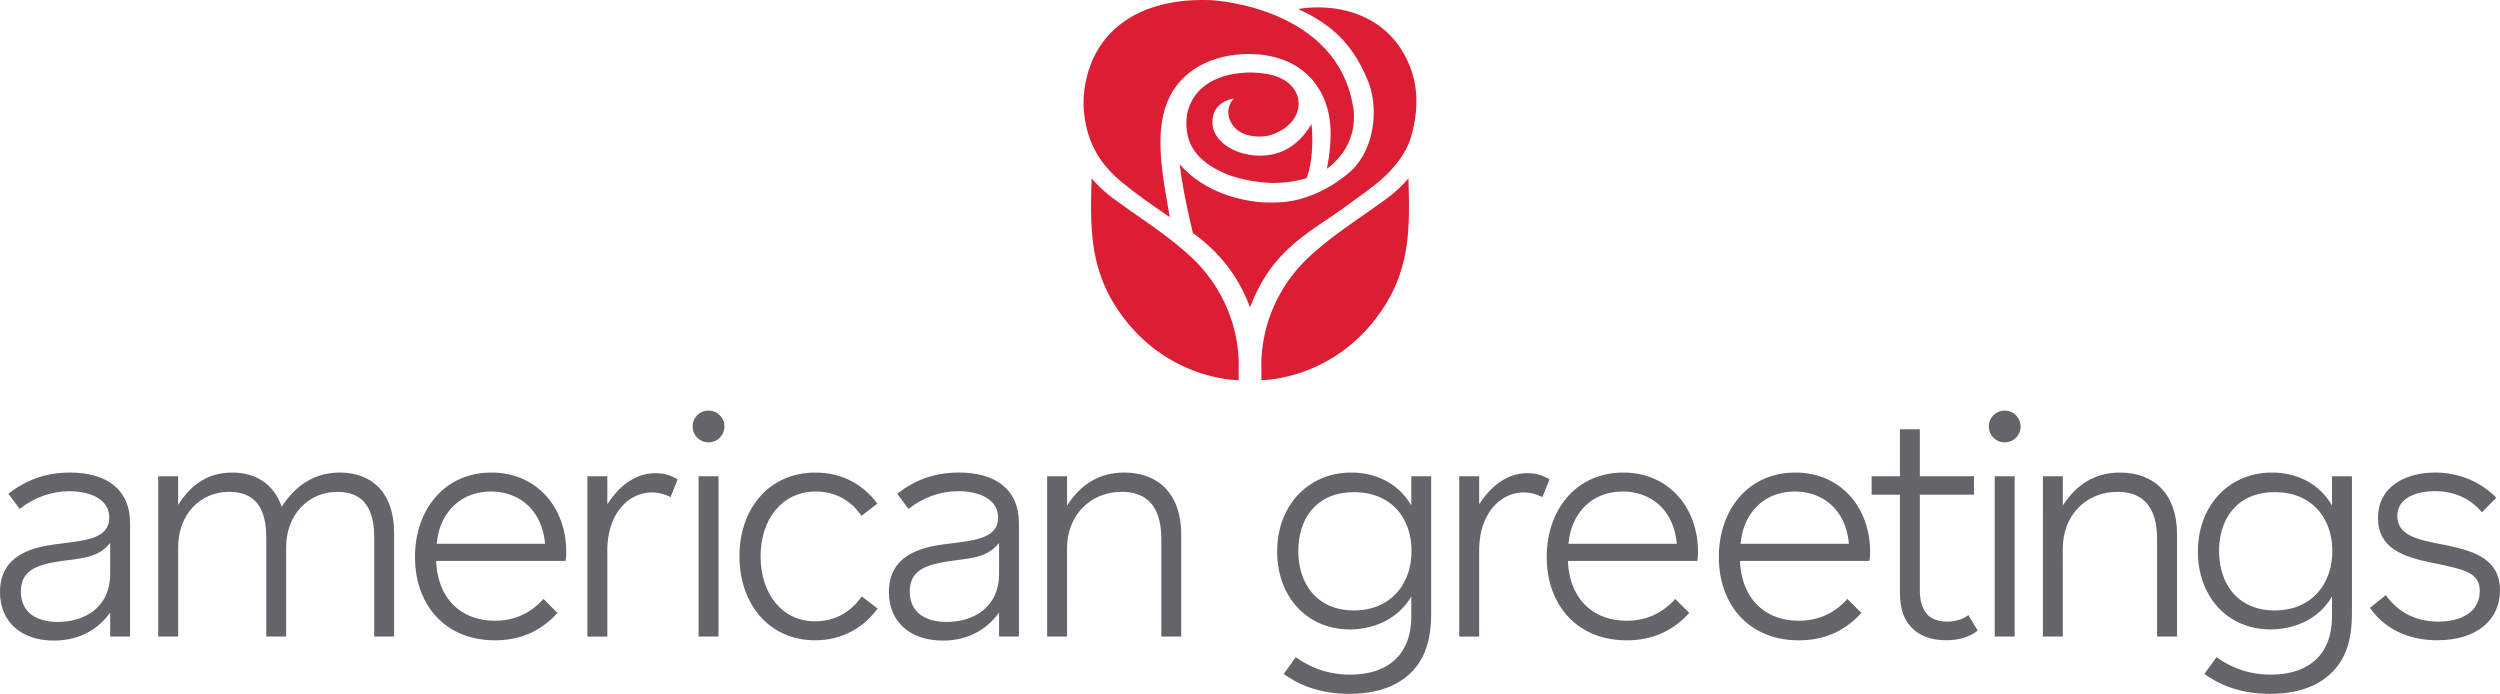 <svg id="svg8" xmlns="http://www.w3.org/2000/svg" width="2085.74" height="578.86" viewBox="0 0 2085.74 578.86"><defs><style>.cls-1{fill:#dc1e35;}.cls-2{fill:#64656a;}</style></defs><g id="layer1"><path id="path2460" class="cls-1" d="M929.13,252.93c39.47,64.6,104.32,64.26,104.32,64.26s-.07-7.53,0-10.65c.58-34.69-14.21-68.54-40-92.38-14.07-13-28.65-23.2-44.05-33.95-6.44-4.51-12.92-9.05-19.57-13.9a106.38,106.38,0,0,1-19.09-17.54c-1.09,36.94-2,70.48,18.38,104.16" transform="translate(0 0)"/><path id="path2458" class="cls-1" d="M1175.08,148.77a105.78,105.78,0,0,1-19.1,17.54c-6.61,4.85-13.12,9.39-19.57,13.9-15.39,10.75-30,21-44.05,33.95-25.78,23.84-40.56,57.69-40,92.38.07,3.13,0,10.65,0,10.65s64.81.34,104.28-64.26c20.42-33.68,19.47-67.22,18.39-104.16" transform="translate(0 0)"/><path id="path2456" class="cls-1" d="M1141.5,67.92c9.09,23.57,4.51,54.77-11.87,72.17-2.41,3-29.06,27.78-63.56,28.76a118.4,118.4,0,0,1-18.24-.54c-26.62-3.39-49-14.41-63.59-31.24,2.37,19.61,6.68,39.11,11,57.35,24.76,17.84,39.24,39.24,47.65,62.13,18.69-49.68,50.57-62.64,82.62-86.31,7.12-5.25,14.82-10.71,21.84-16.24,13-10.18,25.71-24.59,30.18-40.8,7.19-25.88,5.67-50.36-9.16-73-17.87-27.44-50.6-36.9-81.12-33.3l-4.27.61c32.35,14.68,47.44,33.61,58.5,60.43" transform="translate(0 0)"/><path id="path2454" class="cls-1" d="M924.69,141.21c10.17,12.65,46.66,36.63,51.27,40-.54-3.29-1.42-7.87-2-11.26-5.05-29.78-10.82-63.52,1.77-89,11-22.49,35.74-35.88,66.06-35.88h1.9c22.69.47,40.87,8.51,52.6,23.23,17,21.4,15.33,48.43,10.75,72.61,15.88-12,23.81-28.45,22.46-47.79-11.2-88.31-119.38-93-119.38-93C948.7-2.18,910.92,27,904.64,75.32c-2.47,20,2,46.26,20.05,65.89" transform="translate(0 0)"/><path id="path868" class="cls-1" d="M1063.87,152.64a122.36,122.36,0,0,1-38.39-6.51c-30.46-12-37.65-29.4-35.24-50.33,4.85-23.94,25.84-34.76,52.09-35.3a91.8,91.8,0,0,1,13.81,1.08c19.06,3,26.55,14,27.23,23.37.85,12.27-8.58,23.23-24,27.94-4.41,1.33-25.88,4-33.07-12.31a16.48,16.48,0,0,1,3.12-18.41s-14.89,1.86-17.4,15c-1.63,8.52.82,15,7.29,21.3,6,5.87,17.37,11.36,32.22,11.36,11,0,28.9-3.35,42.6-26.28,1.76,14.92.27,32.63-3.33,43l-.84,2.13a93,93,0,0,1-26.05,3.87" transform="translate(0 0)"/><path id="path872" class="cls-2" d="M1897.83,410.61c-31.67,0-46.46,22.59-46.46,49.08,0,26.72,15.06,49.58,46.46,49.58,30.9,0,48-22.32,48-49.58,0-27-16.62-49.08-48-49.08m64.37-13.26v114c0,20-3.86,35.06-14,46.73-12.48,14.55-31.68,20.79-54.27,20.79-21.8,0-39.71-5.73-54.77-16.62l10.11-14a75.44,75.44,0,0,0,45.44,14.55c28.83,0,50.88-14.28,50.88-48.8V497.57c-10.89,19-31.41,27.54-51.38,27.54-35.58,0-60.51-27.27-60.51-64.92,0-38.69,26.22-65.93,61.79-65.93,20,0,39.21,8.55,50.1,27.51V397.35Z" transform="translate(0 0)"/><path id="path876" class="cls-2" d="M2033.55,534.18c-25.44,0-44.67-10.38-56.33-27l13.22-10.65c10.15,14,24.66,22.08,43.89,22.08,19.47,0,34.52-8.31,34.52-25.44,0-15.33-11.93-17.94-39.71-23.64-24.42-4.92-45.17-12.21-45.17-37.37,0-26.76,23.6-37.92,47.75-37.92,23.4,0,41,10.65,50.9,21l-11.93,12.21c-9.87-11.94-23.64-17.67-39.21-17.67-15.33,0-31.4,5.46-31.4,20.79,0,15.56,16.07,19.46,34.52,23.09,24.93,4.92,51.14,10.14,51.14,38.94,0,24.42-19.23,41.54-52.19,41.54" transform="translate(0 0)"/><path id="path878" class="cls-2" d="M1680.81,531.07h-16.62V397.34h16.62Zm-8.31-188.5a13.25,13.25,0,1,1-13.22,13.26,13.12,13.12,0,0,1,13.22-13.26" transform="translate(0 0)"/><path id="path882" class="cls-2" d="M1721,531.08h-16.59V397.35H1721v24.42c11.43-17.67,26.76-27.51,47.78-27.51,28.29,0,47.52,17.91,47.52,51.38v85.44h-16.66V449.54c0-17.63-5.15-39.2-33-39.2-26.18,0-45.68,19.47-45.68,47.28Z" transform="translate(0 0)"/><path id="path886" class="cls-2" d="M1398.94,453.71c-2.58-28.83-22.08-43.62-45.18-43.62-25.94,0-43.1,18.42-45.17,43.62ZM1416.1,468h-108c1.29,31.17,20.49,49.86,49.08,49.86,16.07,0,29.57-6,40.49-18.18l11.67,11.67c-13.5,14.82-30.36,22.86-52.16,22.86-41.82,0-66.75-29.85-66.75-69.56,0-39.24,24.42-70.38,63.86-70.38,38.19,0,62.34,29.61,62.34,65.93a49.44,49.44,0,0,1-.51,7.8" transform="translate(0 0)"/><path id="path890" class="cls-2" d="M1542.53,453.71c-2.58-28.83-22.08-43.62-45.17-43.62-25.95,0-43.11,18.42-45.18,43.62ZM1559.66,468h-108c1.32,31.17,20.55,49.86,49.08,49.86,16.11,0,29.6-6,40.52-18.18l11.67,11.67c-13.5,14.82-30.35,22.86-52.19,22.86-41.79,0-66.71-29.85-66.71-69.56,0-39.24,24.41-70.38,63.86-70.38,38.15,0,62.33,29.61,62.33,65.93a45,45,0,0,1-.54,7.8" transform="translate(0 0)"/><path id="path894" class="cls-2" d="M1650,526.14c-7.53,5.7-16.35,8-26.22,8-15.06,0-27-5.19-33.78-17.13-3.35-6-4.91-12.72-4.91-24.93V412.7h-23.61V397.37h23.61V358.16h16.61v39.21h45.18V412.7h-45.18v79.42c0,17.4,7.26,26.49,22.86,26.49,8.55,0,14.25-2.85,17.64-5.46Z" transform="translate(0 0)"/><path id="path898" class="cls-2" d="M1286.77,414.76a33.69,33.69,0,0,0-15.57-3.9c-18.68,0-37.13,16.62-37.13,48.57v71.66h-16.62V397.36h16.62v23.37c9.36-14.55,22.86-25.94,40-25.94a33.94,33.94,0,0,1,18.69,5.19Z" transform="translate(0 0)"/><path id="path902" class="cls-2" d="M454.75,453.71c-2.57-28.83-22.08-43.62-45.17-43.62-25.95,0-43.11,18.42-45.18,43.62ZM471.88,468h-108c1.28,31.17,20.48,49.86,49.07,49.86,16.08,0,29.57-6,40.49-18.18l11.67,11.67c-13.5,14.82-30.35,22.86-52.16,22.86-41.82,0-66.71-29.85-66.71-69.56,0-39.24,24.38-70.38,63.83-70.38,38.18,0,62.33,29.61,62.33,65.93a45,45,0,0,1-.54,7.8" transform="translate(0 0)"/><path id="path906" class="cls-2" d="M559.4,414.76a33.69,33.69,0,0,0-15.57-3.9c-18.69,0-37.14,16.62-37.14,48.57v71.66H490.07V397.36h16.62v23.37c9.36-14.55,22.86-25.94,40-25.94A33.9,33.9,0,0,1,565.36,400Z" transform="translate(0 0)"/><path id="path908" class="cls-2" d="M599.45,531.07H582.83V397.34h16.62Zm-8.31-188.5a13.25,13.25,0,1,1-13.26,13.26,13.12,13.12,0,0,1,13.26-13.26" transform="translate(0 0)"/><path id="path912" class="cls-2" d="M732.2,507.7C721,523,703.37,534.19,680,534.19c-38.39,0-63.08-30.39-63.08-70.1s24.69-69.83,63.35-69.83c22.08,0,40,9.87,51.69,25.95L718.7,430.35c-8.31-12.21-21-20.25-38.15-20.25-28.29,0-46,23.37-46,54,0,30.9,17.67,54.26,45.41,54.26,18.18,0,30.9-9.08,39-20.79Z" transform="translate(0 0)"/><path id="path916" class="cls-2" d="M91.91,452.93c-10.38,13.23-25.17,12.72-43.62,15.57-17.39,2.85-30.89,7.29-30.89,24.92,0,18.18,13.77,25.44,30.89,25.44,21.54,0,43.62-11.43,43.62-40.22Zm16.62,7.26v70.88H91.91v-20c-12.45,17.4-30.39,23.37-46.74,23.37C17.64,534.46,0,518.86,0,493.93c0-30.89,27-37.1,45.17-39.71,22.32-3.12,46-3.36,46-22.32,0-16.34-17.4-22.08-33.24-22.08-15.06,0-29.33,5.19-41.54,14.79L7,411.89c14.31-11.15,30.66-17.63,51.41-17.63,29.61,0,50.13,13.22,50.13,42.56Z" transform="translate(0 0)"/><path id="path920" class="cls-2" d="M148.64,531.08H132V397.35h16.61v23.91c10.92-17.4,25.2-27,45.18-27s34.79,9.84,41.27,28.56c10.65-16.89,26.49-28.56,48.3-28.56,27.77,0,45.44,17.64,45.44,50.37v86.45H312.21V448.76c0-18.68-4.95-38.42-30.62-38.42-24.42,0-42.87,19.23-42.87,46.23v74.51H222.14V448.76c0-18.95-5-38.42-30.93-38.42-24.39,0-42.57,19-42.57,46.23Z" transform="translate(0 0)"/><path id="path924" class="cls-2" d="M833.51,452.93c-10.41,13.23-25.2,12.72-43.65,15.57C772.5,471.35,759,475.79,759,493.42c0,18.18,13.74,25.44,30.86,25.44,21.57,0,43.65-11.43,43.65-40.22Zm16.59,7.26v70.88H833.51v-20c-12.48,17.4-30.38,23.37-46.73,23.37-27.54,0-45.18-15.6-45.18-40.53,0-30.89,27-37.1,45.18-39.71,22.31-3.12,45.92-3.36,45.92-22.32,0-16.34-17.37-22.08-33.2-22.08-15.06,0-29.34,5.19-41.55,14.79l-9.36-12.72c14.28-11.15,30.63-17.63,51.42-17.63,29.6,0,50.09,13.22,50.09,42.56Z" transform="translate(0 0)"/><path id="path928" class="cls-2" d="M890.24,531.08H873.62V397.35h16.62v24.42C901.67,404.1,917,394.26,938,394.26c28.29,0,47.48,17.91,47.48,51.38v85.44H968.89V449.54c0-17.63-5.16-39.2-33-39.2-26.21,0-45.68,19.47-45.68,47.28Z" transform="translate(0 0)"/><path id="path932" class="cls-2" d="M1129.62,410.61c-31.68,0-46.46,22.59-46.46,49.08,0,26.72,15.06,49.58,46.46,49.58,30.9,0,48-22.32,48-49.58,0-27-16.58-49.08-48-49.08m64.4-13.26v114c0,20-3.93,35.06-14,46.73-12.44,14.55-31.67,20.79-54.23,20.79-21.84,0-39.74-5.73-54.8-16.62l10.1-14a75.47,75.47,0,0,0,45.45,14.55c28.83,0,50.91-14.28,50.91-48.8V497.57c-10.92,19-31.41,27.54-51.42,27.54-35.57,0-60.5-27.27-60.5-64.92,0-38.69,26.21-65.93,61.79-65.93,20,0,39.21,8.55,50.13,27.51V397.35Z" transform="translate(0 0)"/></g></svg>